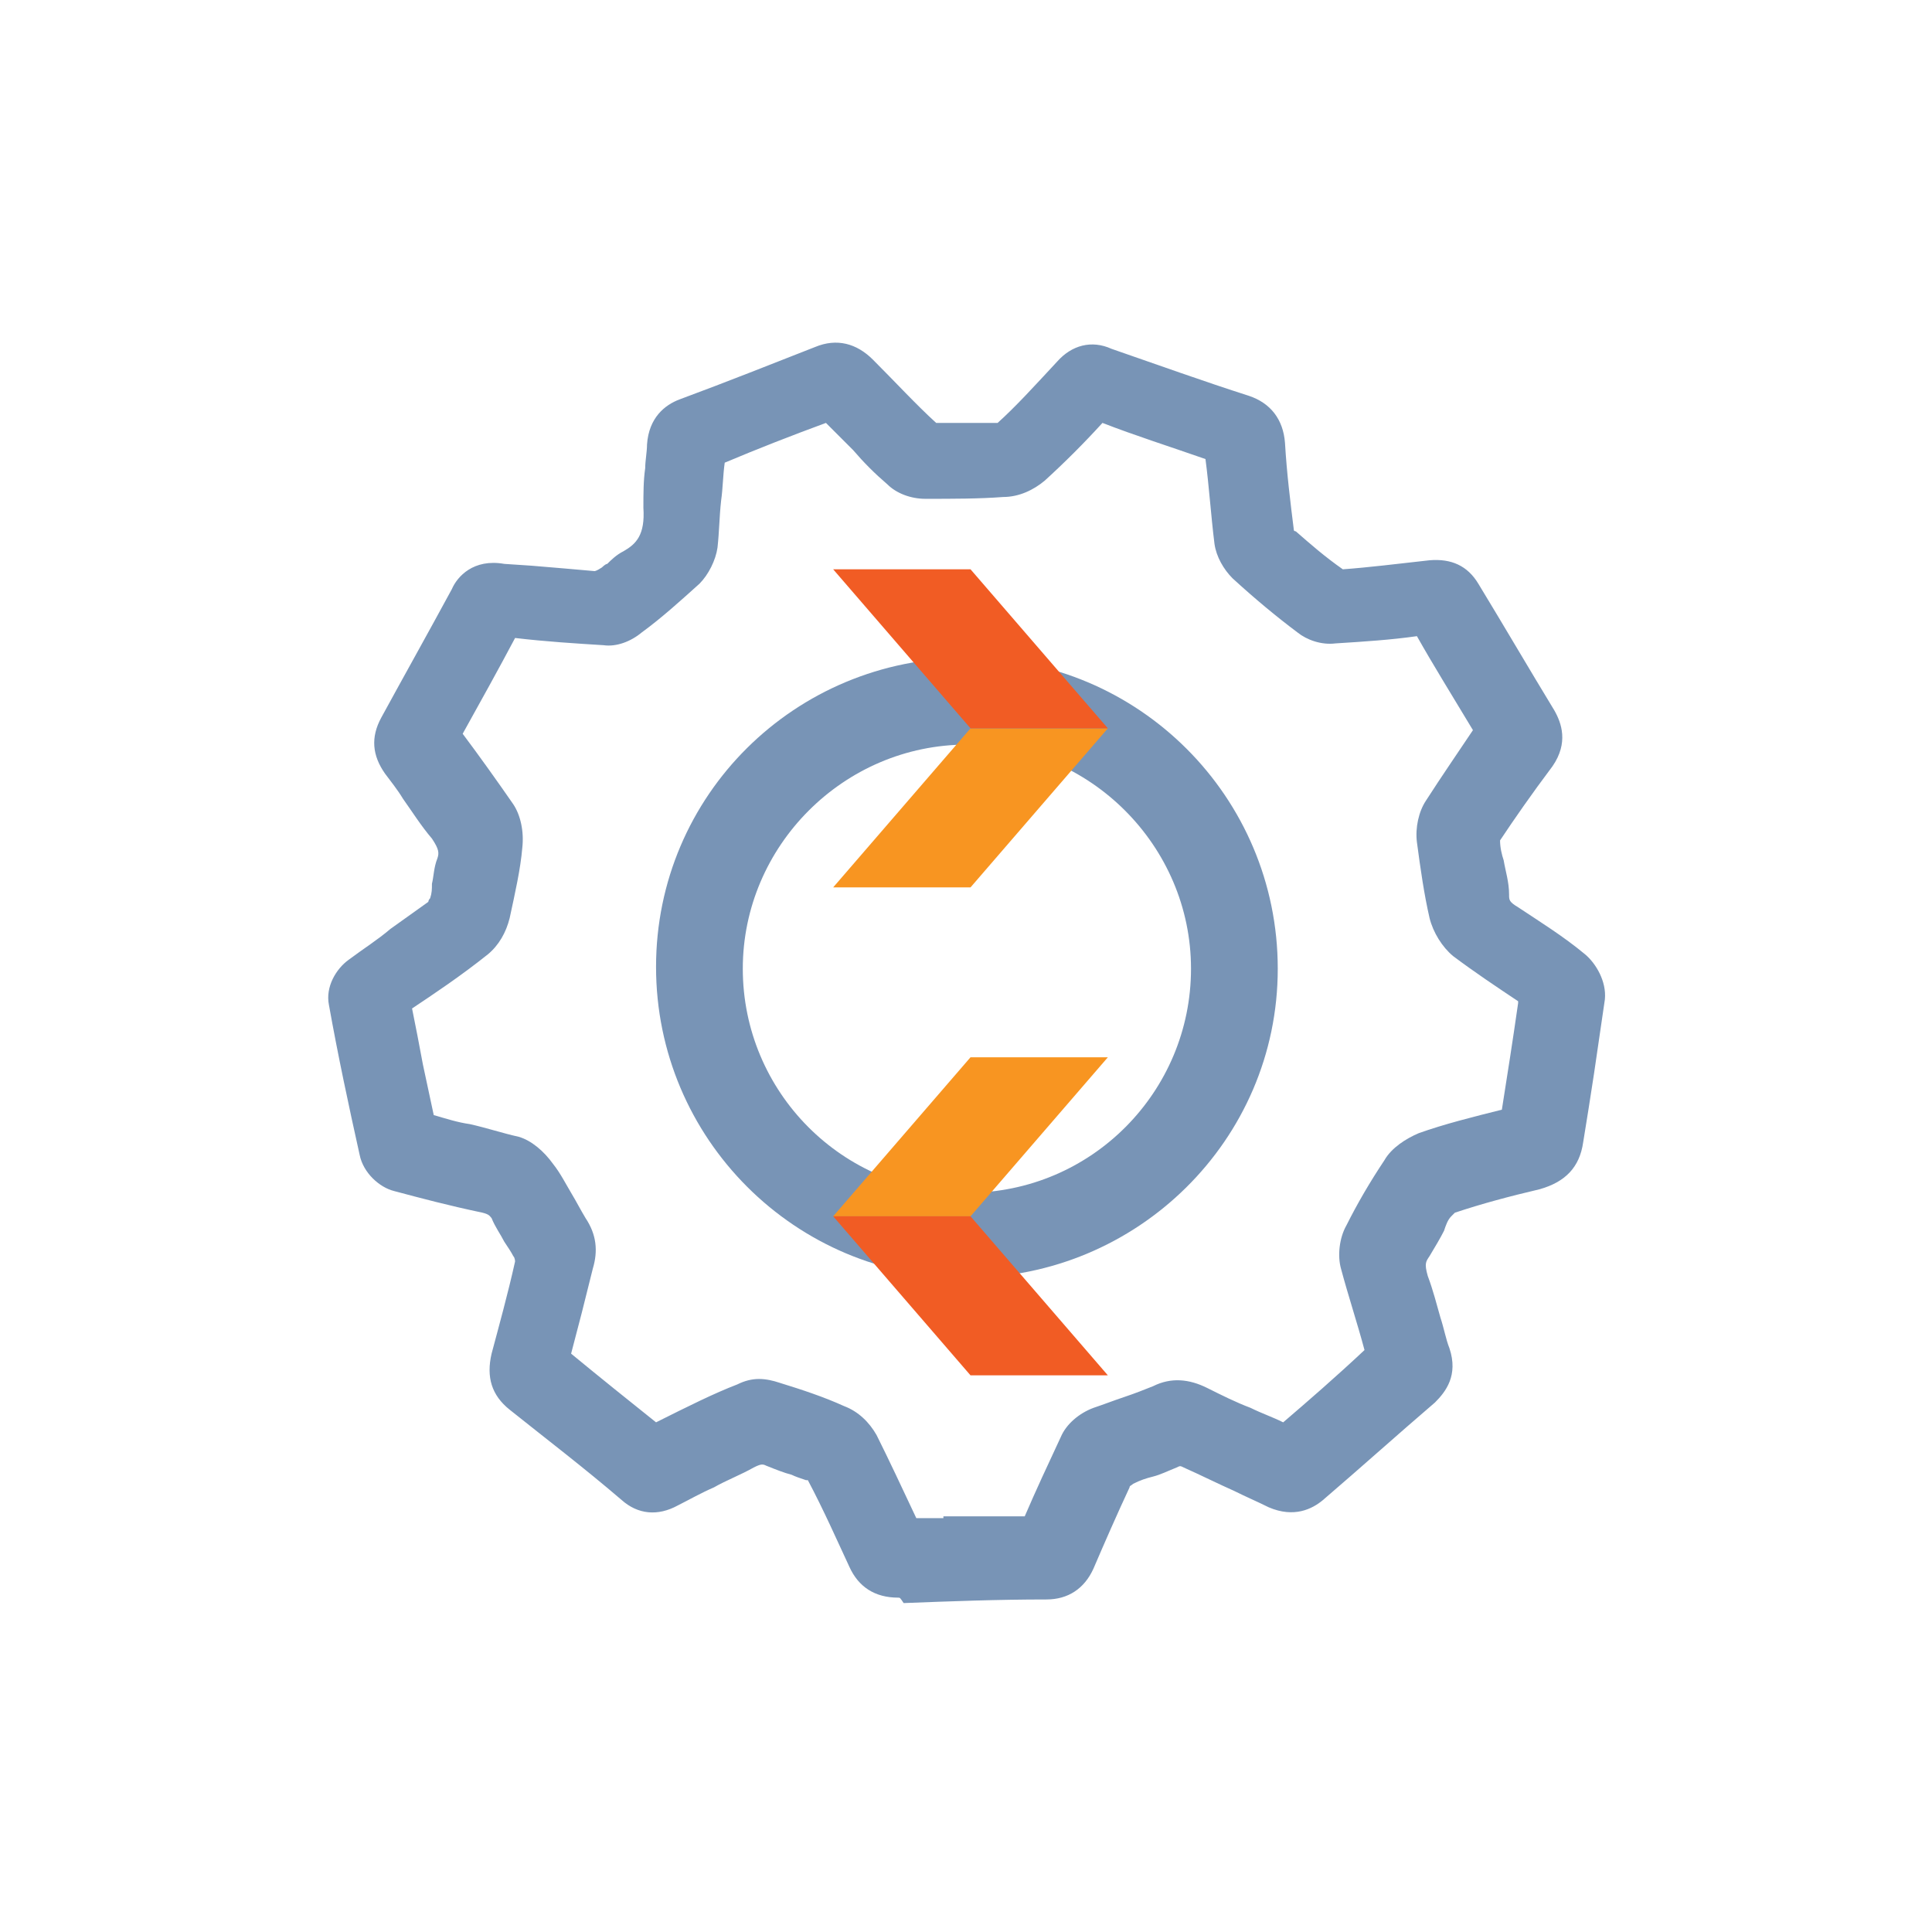 <?xml version="1.0" encoding="utf-8"?>
<!-- Generator: Adobe Illustrator 26.5.0, SVG Export Plug-In . SVG Version: 6.00 Build 0)  -->
<svg version="1.1" id="Layer_1" xmlns="http://www.w3.org/2000/svg" xmlns:xlink="http://www.w3.org/1999/xlink" x="0px" y="0px"
	 viewBox="0 0 106.9 106.9" style="enable-background:new 0 0 106.9 106.9;" xml:space="preserve">
<style type="text/css">
	.st0{fill:#7894B6;}
	.st1{fill:#F89521;}
	.st2{fill:#F15C24;}
</style>
<g>
	<g>
		<path class="st0" d="M27.7,32.5c1.9,0.2,3.5,0.3,5.1,0.4c0.4,0,0.8-0.2,1.2-0.4c0.4-0.3,0.7-0.7,1.1-0.9c1.5-0.8,1.9-2.1,1.9-3.7
			c0-1.1,0.2-2.2,0.2-3.4c0-0.6,0.2-0.9,0.8-1.2c2.5-0.9,5-1.9,7.5-2.9c0.7-0.3,1.1-0.2,1.6,0.4c1.2,1.2,2.3,2.4,3.6,3.5
			c0.3,0.3,0.7,0.4,1.1,0.4c1.1,0.1,2.2,0,3.3,0c0.4,0,0.8-0.2,1-0.4c1.2-1.1,2.3-2.3,3.4-3.5c0.4-0.5,0.8-0.6,1.5-0.4
			c2.5,0.9,5,1.8,7.6,2.6c0.7,0.2,0.9,0.6,0.9,1.3c0.1,1.7,0.3,3.3,0.5,5c0,0.3,0.3,0.7,0.6,1c0.8,0.8,1.7,1.5,2.6,2.2
			c0.3,0.2,0.7,0.4,1,0.3c1.7-0.1,3.3-0.3,5-0.5c0.6-0.1,0.9,0.1,1.2,0.6c1.4,2.3,2.8,4.7,4.2,7c0.3,0.5,0.3,0.9-0.1,1.4
			c-1,1.4-2,2.8-3,4.3c-0.2,0.3-0.2,0.7-0.2,1c0.1,0.9,0.4,1.9,0.5,2.8c0,0.9,0.5,1.4,1.2,1.9c1.2,0.8,2.5,1.6,3.6,2.5
			c0.3,0.2,0.6,0.8,0.5,1.1c-0.4,2.6-0.8,5.3-1.2,7.9c-0.1,0.8-0.5,1.1-1.2,1.3c-1.6,0.4-3.2,0.8-4.7,1.3c-0.4,0.1-0.8,0.5-1,0.8
			c-0.5,0.7-0.7,1.5-1.2,2.1c-0.7,0.8-0.7,1.6-0.3,2.5c0.5,1.3,0.8,2.7,1.2,4.1c0.2,0.6,0.1,1-0.4,1.4c-2.1,1.8-4.1,3.6-6.2,5.4
			c-0.4,0.4-0.8,0.4-1.3,0.2c-1.6-0.7-3.1-1.4-4.7-2.2c-0.6-0.3-1.1-0.3-1.7,0c-0.8,0.4-1.6,0.6-2.4,0.9c-0.4,0.2-0.8,0.5-0.9,0.9
			c-0.7,1.5-1.4,3.1-2.1,4.6c-0.2,0.6-0.6,0.8-1.2,0.8c-2.6,0-5.3,0.1-7.9,0.2c-0.7,0-1.1-0.2-1.4-0.9c-0.7-1.7-1.5-3.3-2.3-4.9
			c-0.2-0.3-0.5-0.6-0.8-0.7c-0.7-0.3-1.5-0.5-2.2-0.8c-0.8-0.4-1.4-0.3-2.1,0.1c-1.4,0.7-2.9,1.4-4.3,2.1c-0.6,0.3-1,0.3-1.5-0.1
			c-2.1-1.7-4.1-3.4-6.2-5c-0.5-0.4-0.6-0.9-0.4-1.5c0.5-1.7,1-3.4,1.4-5.2c0.1-0.4,0-0.9-0.2-1.3c-0.3-0.7-0.8-1.3-1.1-2
			c-0.3-0.7-0.8-1-1.5-1.2c-1.6-0.4-3.2-0.8-4.8-1.2c-0.4-0.1-0.8-0.5-0.9-0.9c-0.6-2.8-1.1-5.5-1.6-8.3c-0.1-0.3,0.2-0.8,0.5-1
			c1.5-1.1,3-2.1,4.5-3.2c0.3-0.2,0.5-0.7,0.6-1c0.2-0.7,0.2-1.4,0.4-2.1c0.3-1,0-1.7-0.6-2.5c-0.9-1.1-1.7-2.4-2.6-3.6
			c-0.4-0.5-0.4-0.9-0.1-1.4c1.3-2.4,2.6-4.7,3.9-7.1C26.7,32.3,27.3,32.4,27.7,32.5z M53.6,85.5c0,0,0-0.1,0-0.1c1.1,0,2.2,0,3.3,0
			c0.5,0,0.8-0.2,1-0.7c0.7-1.5,1.3-3.1,2.1-4.6c0.2-0.4,0.6-0.7,1-0.9c1.1-0.5,2.3-0.8,3.4-1.3c0.7-0.3,1.2-0.2,1.8,0.1
			c1.5,0.7,3,1.4,4.5,2.1c0.4,0.2,0.7,0.2,1.1-0.1c1.6-1.5,3.3-2.9,5-4.4c0.4-0.3,0.4-0.6,0.3-1c-0.5-1.6-0.9-3.1-1.3-4.7
			c-0.1-0.4,0-1,0.2-1.3c0.6-1.2,1.3-2.4,2-3.5c0.2-0.4,0.7-0.7,1.1-0.8c1.5-0.5,3.1-0.9,4.7-1.3c0.6-0.2,0.9-0.4,1-1.1
			c0.3-2.1,0.6-4.3,1-6.4c0.1-0.5-0.1-0.7-0.5-1c-1.3-0.9-2.7-1.7-3.9-2.7c-0.4-0.3-0.6-0.8-0.7-1.2c-0.3-1.3-0.5-2.7-0.7-4.1
			c-0.1-0.4,0-1,0.2-1.3c0.9-1.4,1.8-2.7,2.8-4c0.3-0.4,0.3-0.7,0.1-1.1c-1.2-1.9-2.3-3.7-3.4-5.6c-0.3-0.5-0.7-0.7-1.2-0.6
			c-1.5,0.2-3,0.3-4.6,0.5c-0.4,0-0.8-0.1-1.1-0.3c-1.2-1-2.4-2-3.6-3c-0.2-0.2-0.5-0.6-0.5-0.9c-0.2-1.7-0.4-3.3-0.5-5
			c0-0.5-0.2-0.8-0.7-0.9c-2.1-0.7-4.2-1.4-6.3-2.2c-0.4-0.2-0.7-0.1-1,0.2c-1.1,1.2-2.2,2.3-3.3,3.4c-0.3,0.3-0.9,0.5-1.3,0.5
			c-1.4,0.1-2.8,0.1-4.2,0.1c-0.4,0-0.8-0.2-1.1-0.4c-1.2-1.1-2.4-2.3-3.6-3.5c-0.2-0.2-0.7-0.4-0.9-0.3c-2.2,0.8-4.3,1.6-6.4,2.5
			c-0.3,0.1-0.5,0.5-0.5,0.8c-0.2,1.7-0.2,3.3-0.4,5c0,0.4-0.3,0.8-0.6,1.1c-1,0.9-2.1,1.8-3.2,2.7c-0.3,0.2-0.8,0.4-1.1,0.4
			c-1.7-0.1-3.4-0.2-5.1-0.4c-0.5-0.1-0.8,0-1.1,0.5c-1,2-2.1,3.9-3.2,5.8c-0.2,0.4-0.2,0.7,0.1,1.1c1,1.4,2,2.7,3,4.1
			c0.2,0.4,0.3,0.9,0.3,1.3c-0.1,1.3-0.4,2.5-0.6,3.7c-0.1,0.4-0.3,0.9-0.6,1.1c-1.4,1-2.8,2-4.2,3c-0.5,0.3-0.6,0.6-0.5,1.2
			c0.5,2.1,0.8,4.3,1.3,6.4c0.1,0.3,0.4,0.7,0.7,0.8c1.7,0.5,3.3,0.8,5,1.3c0.4,0.1,0.9,0.5,1.1,0.9c0.6,1,1.1,2,1.8,3
			c0.3,0.5,0.4,1,0.2,1.6c-0.5,1.7-0.9,3.3-1.3,5c-0.1,0.5,0,0.8,0.4,1.1c1.7,1.3,3.4,2.7,5,4.1c0.4,0.4,0.8,0.4,1.3,0.2
			c1.5-0.8,3-1.5,4.6-2.2c0.4-0.2,0.9-0.2,1.3,0c1.2,0.4,2.3,0.8,3.5,1.3c0.4,0.2,0.8,0.5,1,0.9c0.8,1.6,1.5,3.2,2.2,4.8
			c0.2,0.5,0.5,0.7,1,0.6C51.5,85.4,52.6,85.5,53.6,85.5z"/>
		<path class="st0" d="M49.7,88.4c-1.3,0-2.2-0.6-2.7-1.7c-0.7-1.5-1.4-3.1-2.3-4.8c0,0,0,0-0.1,0c-0.3-0.1-0.6-0.2-0.8-0.3
			c-0.4-0.1-0.9-0.3-1.4-0.5c-0.2-0.1-0.3-0.1-0.7,0.1c-0.7,0.4-1.5,0.7-2.2,1.1c-0.7,0.3-1.4,0.7-2,1c-1.1,0.6-2.2,0.5-3.1-0.3
			c-2.1-1.8-4.2-3.4-6.2-5c-1-0.8-1.3-1.8-1-3.1c0.4-1.5,0.9-3.3,1.3-5.1c0,0,0-0.2-0.1-0.3c-0.1-0.2-0.3-0.5-0.5-0.8
			c-0.2-0.4-0.5-0.8-0.7-1.3c-0.1-0.1-0.1-0.2-0.5-0.3c-1.9-0.4-3.4-0.8-4.9-1.2c-0.8-0.2-1.7-1-1.9-2c-0.6-2.7-1.2-5.5-1.7-8.3
			c-0.2-1,0.4-2,1.1-2.5c0.8-0.6,1.6-1.1,2.3-1.7c0.7-0.5,1.4-1,2.1-1.5c0,0,0-0.1,0.1-0.2c0.1-0.3,0.1-0.5,0.1-0.8
			c0.1-0.4,0.1-0.9,0.3-1.4c0.1-0.3,0.1-0.5-0.3-1.1c-0.6-0.7-1.1-1.5-1.6-2.2c-0.3-0.5-0.7-1-1-1.4c-0.7-1-0.8-2-0.2-3.1
			c1.2-2.2,2.6-4.7,3.9-7.1c0.3-0.7,1.2-1.7,2.9-1.4l1.5,0.1c1.2,0.1,2.4,0.2,3.5,0.3c0,0,0.1,0,0.4-0.2c0,0,0.2-0.2,0.3-0.2
			c0.2-0.2,0.5-0.5,0.9-0.7c0.7-0.4,1.2-0.9,1.1-2.4c0-0.8,0-1.5,0.1-2.2c0-0.4,0.1-0.9,0.1-1.3c0.1-1.5,1-2.2,1.8-2.5
			c2.7-1,5.2-2,7.5-2.9c1.2-0.5,2.3-0.2,3.2,0.7c1.3,1.3,2.4,2.5,3.5,3.5c0,0,0.1,0,0.2,0c1,0,2,0,3.1,0c0,0,0.1,0,0.1,0
			c1-0.9,2-2,3.3-3.4c0.8-0.9,1.9-1.2,3-0.7c2.6,0.9,5.1,1.8,7.6,2.6c1.2,0.4,1.9,1.3,2,2.6c0.1,1.7,0.3,3.3,0.5,4.9
			c0-0.1,0,0,0.1,0c0.8,0.7,1.6,1.4,2.6,2.1c0,0,0,0,0,0c1.4-0.1,3-0.3,4.8-0.5c1.2-0.1,2.1,0.3,2.7,1.3c1.4,2.3,2.8,4.7,4.2,7
			c0.4,0.7,0.8,1.8-0.1,3.1c-1.2,1.6-2.1,2.9-2.9,4.1c0,0.4,0.1,0.8,0.2,1.1c0.1,0.6,0.3,1.2,0.3,1.9c0,0.3,0,0.4,0.5,0.7
			c1.2,0.8,2.5,1.6,3.7,2.6c0.6,0.5,1.2,1.5,1.1,2.5c-0.2,1.4-0.4,2.7-0.6,4.1c-0.2,1.3-0.4,2.6-0.6,3.8c-0.2,1.4-1,2.2-2.4,2.6
			c-1.7,0.4-3.2,0.8-4.7,1.3c0,0-0.1,0.1-0.2,0.2c-0.2,0.2-0.3,0.5-0.4,0.8c-0.2,0.4-0.5,0.9-0.8,1.4c-0.2,0.3-0.3,0.4-0.1,1.1
			c0.3,0.8,0.5,1.6,0.7,2.3c0.2,0.6,0.3,1.2,0.5,1.7c0.5,1.5-0.2,2.4-0.8,3c-2.1,1.8-4.1,3.6-6.2,5.4c-0.6,0.5-1.6,1-3,0.4
			c-0.6-0.3-1.3-0.6-1.9-0.9c-0.9-0.4-1.9-0.9-2.8-1.3c-0.2-0.1-0.2-0.1-0.4,0c-0.5,0.2-0.9,0.4-1.3,0.5c-0.4,0.1-0.7,0.2-1.1,0.4
			c-0.1,0.1-0.2,0.1-0.2,0.2c-0.7,1.5-1.4,3.1-2,4.5c-0.5,1.1-1.4,1.7-2.6,1.7c-2.7,0-5.3,0.1-7.9,0.2
			C49.8,88.4,49.8,88.4,49.7,88.4z M42,76.3c0.4,0,0.8,0.1,1.1,0.2c1.3,0.4,2.5,0.8,3.6,1.3c0.8,0.3,1.4,0.9,1.8,1.6
			c0.7,1.4,1.4,2.9,2.2,4.6c0.5,0,1,0,1.5,0v-0.1l2.4,0c0.7,0,1.4,0,2.1,0c0.6-1.4,1.3-2.9,2-4.4c0.3-0.7,1-1.3,1.8-1.6
			c0.6-0.2,1.1-0.4,1.7-0.6c0.6-0.2,1.1-0.4,1.6-0.6c1-0.5,2-0.4,3,0.1c0.8,0.4,1.6,0.8,2.4,1.1c0.6,0.3,1.2,0.5,1.8,0.8
			c1.4-1.2,2.9-2.5,4.5-4c-0.4-1.5-0.9-3-1.3-4.5c-0.2-0.7-0.1-1.7,0.3-2.4c0.6-1.2,1.3-2.4,2.1-3.6c0.4-0.7,1.2-1.2,1.9-1.5
			c1.4-0.5,3-0.9,4.6-1.3c0.3-1.9,0.6-3.8,0.9-5.9L84,55.4c-1.2-0.8-2.4-1.6-3.6-2.5c-0.6-0.5-1.1-1.3-1.3-2.1
			c-0.3-1.3-0.5-2.7-0.7-4.2c-0.1-0.8,0.1-1.7,0.5-2.3c0.9-1.4,1.8-2.7,2.6-3.9c-1.2-2-2.2-3.6-3.1-5.2c-1.4,0.2-2.9,0.3-4.5,0.4
			c-0.8,0.1-1.6-0.2-2.1-0.6c-1.2-0.9-2.4-1.9-3.6-3c-0.5-0.5-0.9-1.2-1-1.9c-0.2-1.6-0.3-3.2-0.5-4.7c-2-0.7-3.9-1.3-5.7-2
			c-1,1.1-2.1,2.2-3.2,3.2c-0.6,0.5-1.4,0.9-2.3,0.9c-1.3,0.1-2.8,0.1-4.3,0.1c-0.8,0-1.6-0.3-2.1-0.8c-0.7-0.6-1.3-1.2-1.9-1.9
			c-0.5-0.5-1-1-1.5-1.5c-1.9,0.7-3.7,1.4-5.6,2.2c-0.1,0.7-0.1,1.4-0.2,2.1c-0.1,0.9-0.1,1.7-0.2,2.6c-0.1,0.7-0.5,1.5-1,2
			c-1,0.9-2.1,1.9-3.2,2.7c-0.6,0.5-1.4,0.8-2.1,0.7c-1.6-0.1-3.2-0.2-4.9-0.4c-0.9,1.7-1.9,3.5-2.9,5.3c0.9,1.2,1.9,2.6,2.8,3.9
			c0.4,0.6,0.6,1.5,0.5,2.4c-0.1,1.2-0.4,2.5-0.7,3.9c-0.2,0.8-0.6,1.5-1.2,2C25.5,54,24,55,22.8,55.8c0.2,1,0.4,2,0.6,3.1
			c0.2,0.9,0.4,1.9,0.6,2.8c0.7,0.2,1.3,0.4,2,0.5c0.9,0.2,1.8,0.5,2.7,0.7c0.7,0.2,1.4,0.8,1.9,1.5c0.4,0.5,0.7,1.1,1,1.6
			c0.3,0.5,0.5,0.9,0.8,1.4c0.6,0.9,0.7,1.8,0.4,2.8c-0.2,0.8-0.4,1.6-0.6,2.4c-0.2,0.8-0.4,1.5-0.6,2.3c1.7,1.4,3.2,2.6,4.7,3.8
			c1.8-0.9,3.2-1.6,4.5-2.1C41.2,76.4,41.6,76.3,42,76.3z M82.8,46.3C82.8,46.3,82.8,46.3,82.8,46.3C82.8,46.3,82.8,46.3,82.8,46.3z
			"/>
	</g>
	<g>
		<path class="st0" d="M53.5,37.9c-8.6,0-15.7,7-15.7,15.7s7,15.7,15.7,15.7s15.7-7,15.7-15.7S62.1,37.9,53.5,37.9z M53.5,67.5
			c-7.7,0-13.9-6.2-13.9-13.9c0-7.7,6.2-13.9,13.9-13.9c7.7,0,13.9,6.2,13.9,13.9C67.4,61.2,61.1,67.5,53.5,67.5z"/>
		<path class="st0" d="M53.5,70.7c-9.5,0-17.2-7.7-17.2-17.2S44,36.4,53.5,36.4s17.2,7.7,17.2,17.2S62.9,70.7,53.5,70.7z M53.5,41.2
			c-6.8,0-12.4,5.6-12.4,12.4S46.6,66,53.5,66s12.4-5.6,12.4-12.4S60.3,41.2,53.5,41.2z"/>
	</g>
	<g>
		<g>
			<path class="st1" d="M53.7,49.1l-5.4,0l-2.2,0l7.6-8.8l7.6,0L53.7,49.1z"/>
			<path class="st2" d="M53.7,31.5l-5.4,0l-2.2,0l7.6,8.8l7.6,0L53.7,31.5z"/>
		</g>
		<g>
			<path class="st1" d="M53.7,58.5l5.4,0l2.2,0l-7.6,8.8l-7.6,0L53.7,58.5z"/>
			<path class="st2" d="M53.7,76.1l5.4,0l2.2,0l-7.6-8.8l-7.6,0L53.7,76.1z"/>
		</g>
	</g>
</g>
<g>
</g>
<g>
</g>
<g>
</g>
<g>
</g>
<g>
</g>
<g>
</g>
</svg>
